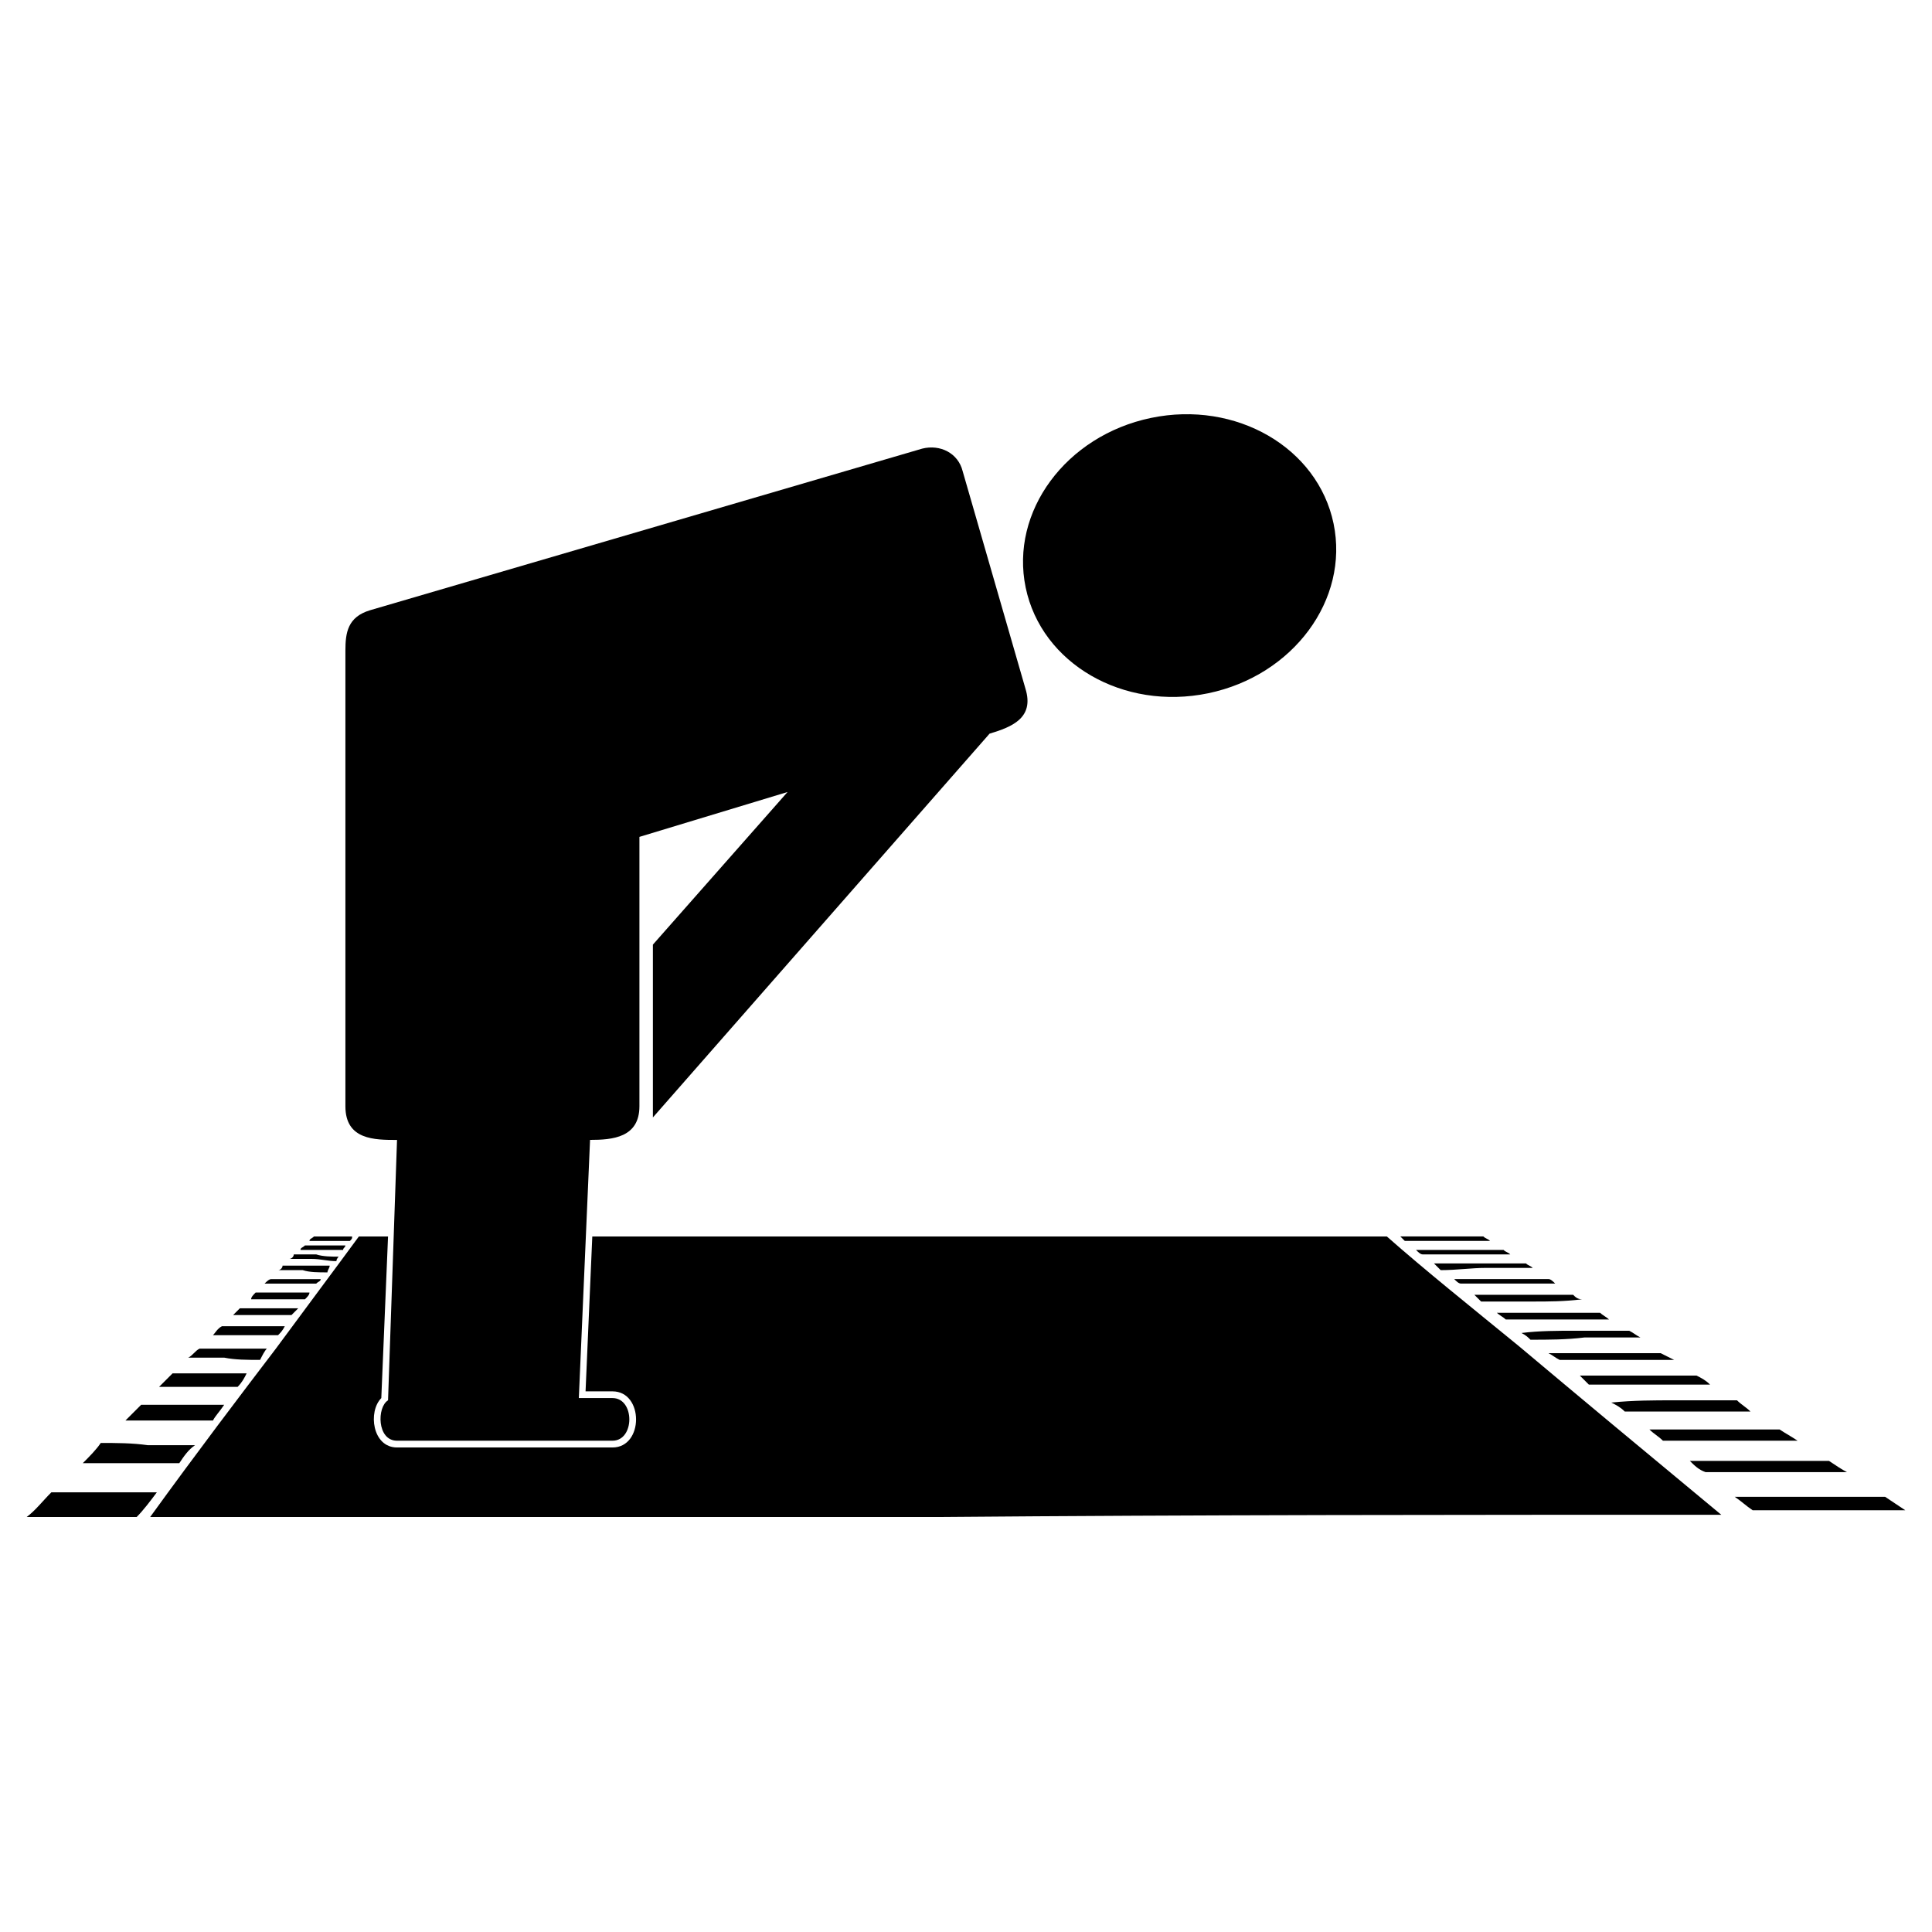 <?xml version="1.0" encoding="UTF-8"?>
<!-- Uploaded to: SVG Repo, www.svgrepo.com, Generator: SVG Repo Mixer Tools -->
<svg fill="#000000" width="800px" height="800px" version="1.1" viewBox="144 144 512 512" xmlns="http://www.w3.org/2000/svg">
 <g fill-rule="evenodd">
  <path d="m239.1 471.68h7.734l-1.785 42.828c-3.57 3.57-2.379 13.086 4.164 13.086h57.102c8.328 0 8.328-14.871 0-14.871h-7.137l1.785-41.043h74.945 135.62c10.113 8.922 22.008 18.438 35.094 29.145 14.871 12.492 32.715 27.363 53.535 44.609-69 0-138 0-207.59 0.594h-208.78c12.492-17.25 23.793-32.121 33.309-44.609 8.328-11.301 15.465-20.82 22.008-29.742z"/>
  <path d="m300.37 446.1-2.973 68.402h8.922c5.949 0 5.949 11.301 0 11.301h-57.102c-5.352 0-5.352-8.922-2.379-10.707l2.379-69c-5.949 0-13.68 0-13.68-8.922v-120.75c0-4.758 0.594-8.922 6.543-10.707l146.32-42.828c4.758-1.191 9.516 1.191 10.707 5.949l16.656 57.695c2.379 7.734-3.57 10.113-9.516 11.895l-89.223 101.71v-2.973-42.828l35.688-40.449-39.258 11.895v71.379c0 8.328-7.137 8.922-13.086 8.922z"/>
  <path d="m497.41 282.76c4.184 20.148-10.684 40.277-33.215 44.961-22.531 4.68-44.191-7.859-48.379-28.008-4.188-20.148 10.684-40.277 33.215-44.961s44.191 7.856 48.379 28.008"/>
  <path d="m608.48 544.24h20.223 20.223c-1.785-1.191-3.57-2.379-5.352-3.57h-20.223-19.629c1.785 1.191 2.973 2.379 4.758 3.57z"/>
  <path d="m595.99 534.13h18.438 19.035c-1.191-0.594-2.973-1.785-4.758-2.973h-18.438-18.438c1.191 1.191 2.379 2.379 4.164 2.973z"/>
  <path d="m584.69 525.8h17.844 17.844c-1.785-1.191-2.973-1.785-4.758-2.973h-17.25-17.25c1.191 1.191 2.379 1.785 3.57 2.973z"/>
  <path d="m574.58 518.07h16.656 16.656c-1.191-1.191-2.379-1.785-3.57-2.973h-16.656c-5.352 0-10.707 0-16.656 0.594 1.191 0.594 2.379 1.191 3.57 2.379z"/>
  <path d="m565.06 510.93h16.059 16.059c-1.191-1.191-2.379-1.785-3.57-2.379h-15.465-15.465c0.594 0.594 1.785 1.785 2.379 2.379z"/>
  <path d="m557.33 504.39h14.871 15.465c-1.191-0.594-2.379-1.191-3.57-1.785h-14.871-14.871c1.191 0.594 1.785 1.191 2.973 1.785z"/>
  <path d="m549.59 499.04c4.758 0 9.516 0 14.277-0.594h14.871c-1.191-0.594-1.785-1.191-2.973-1.785h-14.277c-4.758 0-9.516 0-14.277 0.594 1.191 0.594 1.785 1.191 2.379 1.785z"/>
  <path d="m543.05 493.68h13.68 13.68c-0.594-0.594-1.785-1.191-2.379-1.785h-13.68-13.68c0.594 0.594 1.785 1.191 2.379 1.785z"/>
  <path d="m536.51 488.92h13.68c4.164 0 8.328 0 13.086-0.594-1.191 0-1.785-0.594-2.379-1.191h-13.086-13.086l1.785 1.785z"/>
  <path d="m531.16 484.16h12.492 12.492c-0.594-0.594-1.191-1.191-1.785-1.191h-12.492-12.492c0.594 0.594 1.191 1.191 1.785 1.191z"/>
  <path d="m525.8 480.6c4.164 0 8.328-0.594 11.895-0.594h12.492c-0.594-0.594-1.191-0.594-1.785-1.191h-12.492-11.895l1.785 1.785z"/>
  <path d="m521.04 476.43h11.895 11.301c-0.594-0.594-1.191-0.594-1.785-1.191h-11.301-11.895c0.594 0.594 1.191 1.191 1.785 1.191z"/>
  <path d="m516.29 472.86h11.301 11.301c-0.594-0.594-1.191-0.594-1.785-1.191h-10.707-11.301l1.191 1.191z"/>
  <path d="m157.61 539.48h13.68 14.277c-1.785 2.379-3.57 4.758-5.352 6.543h-14.277-14.871c2.379-1.785 4.164-4.164 6.543-6.543z"/>
  <path d="m170.7 526.4c4.164 0 8.328 0 12.492 0.594h12.492c-1.785 1.191-2.973 2.973-4.164 4.758h-13.086-12.492c1.785-1.785 3.57-3.57 4.758-5.352z"/>
  <path d="m181.4 516.29h10.707 11.301c-1.191 1.785-2.379 2.973-2.973 4.164h-11.895-11.301c1.191-1.191 2.973-2.973 4.164-4.164z"/>
  <path d="m189.73 507.96h10.113 9.516c-0.594 1.191-1.191 2.379-2.379 3.57h-10.113-10.707l3.57-3.57z"/>
  <path d="m196.87 501.41h8.922 8.922c-0.594 0.594-1.191 1.785-1.785 2.973-3.57 0-6.543 0-9.516-0.594h-9.516c1.191-0.594 1.785-1.785 2.973-2.379z"/>
  <path d="m202.82 495.46h8.328 8.328c-0.594 1.191-1.191 1.785-1.785 2.379h-8.922-8.328c0.594-0.594 1.191-1.785 2.379-2.379z"/>
  <path d="m207.57 490.71h7.734 7.734l-1.785 1.785h-7.734-7.734l1.785-1.785z"/>
  <path d="m211.74 486.54h7.137 7.137c0 0.594-0.594 1.191-1.191 1.785h-7.137-7.137c0-0.594 0.594-1.191 1.191-1.785z"/>
  <path d="m215.9 482.98h6.543 6.543c0 0.594-0.594 0.594-1.191 1.191h-6.543-7.137c0.594-0.594 1.191-1.191 1.785-1.191z"/>
  <path d="m218.88 479.41h6.543 5.949c0 0.594-0.594 1.191-0.594 1.785-2.379 0-4.758 0-6.543-0.594h-6.543c0.594 0 1.191-0.594 1.191-1.191z"/>
  <path d="m221.85 476.43h5.949c1.785 0.594 4.164 0.594 5.949 0.594 0 0-0.594 0.594-0.594 1.191-2.379 0-4.164-0.594-6.543-0.594h-5.949c0.594 0 1.191-0.594 1.191-1.191z"/>
  <path d="m224.82 474.05h5.352 5.352c0 0.594-0.594 0.594-0.594 1.191h-5.949-5.352c0-0.594 0.594-0.594 1.191-1.191z"/>
  <path d="m227.2 471.68h4.758 5.352c0 0.594 0 0.594-0.594 1.191h-5.352-5.352c0-0.594 0.594-0.594 1.191-1.191z"/>
 </g>
</svg>